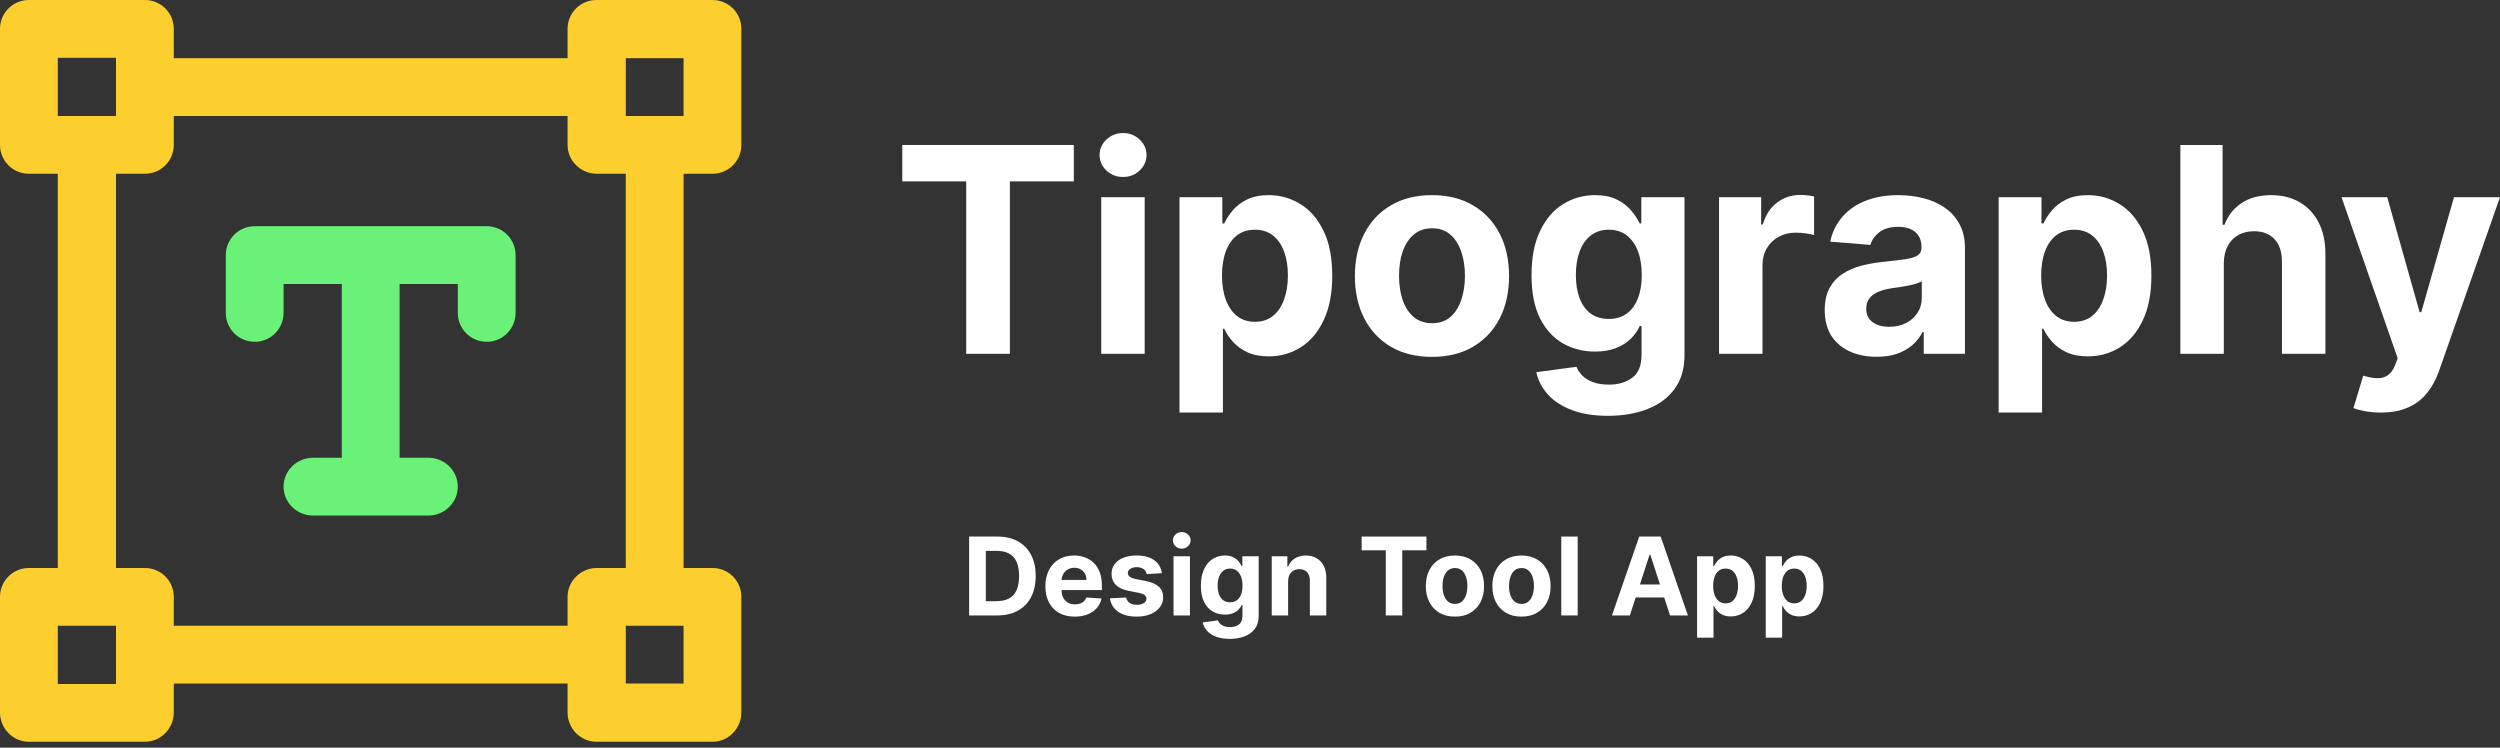 <svg width="107" height="32" viewBox="0 0 107 32" fill="none" xmlns="http://www.w3.org/2000/svg">
<rect x="0" y="0" width="107" height="32" fill="#333333" stroke="none"/>
<path fill-rule="evenodd" clip-rule="evenodd" d="M29.257 7.437V24.31H30.494C31.179 24.31 31.73 24.861 31.73 25.546V30.492C31.73 31.176 31.179 31.747 30.494 31.747H25.529C24.844 31.747 24.292 31.176 24.292 30.492V29.255H7.438V30.492C7.438 31.176 6.886 31.747 6.201 31.747H1.236C0.552 31.747 0 31.176 0 30.492V25.546C0 24.861 0.552 24.31 1.236 24.31H2.473V7.437H1.236C0.552 7.437 0 6.886 0 6.201V1.236C0 0.552 0.552 0 1.236 0H6.201C6.886 0 7.438 0.552 7.438 1.236V2.492H24.292V1.236C24.292 0.552 24.844 0 25.529 0H30.494C31.179 0 31.73 0.552 31.73 1.236V6.201C31.73 6.886 31.179 7.437 30.494 7.437H29.257ZM26.784 4.965H29.257V2.492H26.784V4.965ZM2.473 4.965H4.965V2.473H2.473V4.965ZM4.965 26.782H2.473V29.274H4.965V26.782ZM29.257 26.782H26.784V29.255H29.257V26.782ZM26.784 7.437H25.548C24.863 7.437 24.292 6.886 24.292 6.201V4.965H7.438V6.201C7.438 6.886 6.886 7.437 6.201 7.437H4.965V24.31H6.201C6.886 24.31 7.438 24.861 7.438 25.546V26.782H24.292V25.546C24.292 24.861 24.863 24.31 25.548 24.31H26.784V7.437Z" fill="#FDCF2E"/>
<path d="M20.83 9.682H10.9C10.215 9.682 9.664 10.234 9.664 10.918V13.391C9.664 14.076 10.215 14.628 10.9 14.628C11.585 14.628 12.137 14.076 12.137 13.391V12.155H14.629V19.592H13.392C12.707 19.592 12.137 20.144 12.137 20.829C12.137 21.514 12.707 22.065 13.392 22.065H18.338C19.023 22.065 19.594 21.514 19.594 20.829C19.594 20.144 19.023 19.592 18.338 19.592H17.102V12.155H19.594V13.391C19.594 14.076 20.145 14.628 20.83 14.628C21.515 14.628 22.067 14.076 22.067 13.391V10.918C22.067 10.234 21.515 9.682 20.83 9.682Z" fill="#69F277"/>
<path d="M38.618 7.763V6.205H45.959V7.763H43.222V15.143H41.354V7.763H38.618Z" fill="white"/>
<path d="M47.133 15.143V8.439H48.992V15.143H47.133ZM48.067 7.575C47.791 7.575 47.554 7.483 47.356 7.3C47.161 7.114 47.063 6.891 47.063 6.632C47.063 6.376 47.161 6.157 47.356 5.973C47.554 5.787 47.791 5.694 48.067 5.694C48.344 5.694 48.579 5.787 48.774 5.973C48.972 6.157 49.071 6.376 49.071 6.632C49.071 6.891 48.972 7.114 48.774 7.3C48.579 7.483 48.344 7.575 48.067 7.575Z" fill="white"/>
<path d="M50.482 17.657V8.439H52.315V9.565H52.398C52.48 9.385 52.597 9.202 52.752 9.015C52.909 8.826 53.112 8.669 53.363 8.544C53.616 8.416 53.93 8.352 54.305 8.352C54.794 8.352 55.245 8.48 55.658 8.736C56.072 8.989 56.402 9.372 56.649 9.884C56.897 10.393 57.02 11.032 57.02 11.8C57.02 12.548 56.899 13.179 56.658 13.694C56.419 14.206 56.093 14.595 55.68 14.86C55.27 15.121 54.81 15.252 54.301 15.252C53.94 15.252 53.633 15.193 53.38 15.073C53.13 14.954 52.925 14.804 52.765 14.624C52.605 14.441 52.482 14.256 52.398 14.07H52.341V17.657H50.482ZM52.302 11.791C52.302 12.19 52.357 12.538 52.468 12.834C52.578 13.131 52.739 13.363 52.948 13.528C53.157 13.691 53.412 13.773 53.712 13.773C54.014 13.773 54.27 13.69 54.48 13.524C54.69 13.355 54.848 13.123 54.956 12.826C55.066 12.526 55.122 12.181 55.122 11.791C55.122 11.404 55.068 11.064 54.96 10.77C54.852 10.476 54.694 10.246 54.484 10.08C54.275 9.914 54.017 9.832 53.712 9.832C53.409 9.832 53.153 9.912 52.944 10.072C52.737 10.232 52.578 10.459 52.468 10.752C52.357 11.046 52.302 11.393 52.302 11.791Z" fill="white"/>
<path d="M61.289 15.274C60.611 15.274 60.025 15.13 59.53 14.842C59.038 14.551 58.658 14.147 58.391 13.629C58.123 13.108 57.989 12.504 57.989 11.818C57.989 11.125 58.123 10.52 58.391 10.002C58.658 9.481 59.038 9.076 59.53 8.788C60.025 8.497 60.611 8.352 61.289 8.352C61.967 8.352 62.552 8.497 63.043 8.788C63.538 9.076 63.919 9.481 64.187 10.002C64.455 10.52 64.588 11.125 64.588 11.818C64.588 12.504 64.455 13.108 64.187 13.629C63.919 14.147 63.538 14.551 63.043 14.842C62.552 15.13 61.967 15.274 61.289 15.274ZM61.298 13.834C61.606 13.834 61.864 13.747 62.07 13.572C62.277 13.395 62.432 13.153 62.537 12.848C62.645 12.542 62.699 12.194 62.699 11.804C62.699 11.415 62.645 11.067 62.537 10.761C62.432 10.456 62.277 10.214 62.07 10.037C61.864 9.859 61.606 9.77 61.298 9.77C60.986 9.77 60.724 9.859 60.512 10.037C60.302 10.214 60.144 10.456 60.036 10.761C59.931 11.067 59.879 11.415 59.879 11.804C59.879 12.194 59.931 12.542 60.036 12.848C60.144 13.153 60.302 13.395 60.512 13.572C60.724 13.747 60.986 13.834 61.298 13.834Z" fill="white"/>
<path d="M68.818 17.797C68.216 17.797 67.699 17.714 67.268 17.548C66.841 17.385 66.5 17.163 66.247 16.881C65.994 16.598 65.829 16.281 65.754 15.929L67.474 15.698C67.526 15.832 67.609 15.957 67.722 16.073C67.836 16.189 67.986 16.282 68.172 16.352C68.361 16.425 68.591 16.462 68.862 16.462C69.266 16.462 69.599 16.363 69.861 16.165C70.126 15.97 70.258 15.642 70.258 15.183V13.956H70.18C70.098 14.142 69.976 14.318 69.813 14.484C69.65 14.65 69.441 14.785 69.184 14.89C68.928 14.995 68.623 15.047 68.268 15.047C67.764 15.047 67.306 14.931 66.893 14.698C66.483 14.463 66.155 14.103 65.911 13.62C65.669 13.134 65.549 12.52 65.549 11.778C65.549 11.019 65.672 10.384 65.92 9.875C66.167 9.366 66.496 8.985 66.906 8.732C67.319 8.479 67.772 8.352 68.264 8.352C68.639 8.352 68.953 8.416 69.206 8.544C69.46 8.669 69.663 8.826 69.817 9.015C69.975 9.202 70.095 9.385 70.18 9.565H70.249V8.439H72.096V15.209C72.096 15.779 71.956 16.256 71.677 16.64C71.397 17.024 71.01 17.313 70.516 17.505C70.024 17.7 69.458 17.797 68.818 17.797ZM68.857 13.651C69.157 13.651 69.41 13.576 69.617 13.428C69.826 13.277 69.986 13.061 70.097 12.782C70.21 12.5 70.267 12.162 70.267 11.77C70.267 11.377 70.212 11.036 70.101 10.748C69.99 10.457 69.831 10.232 69.621 10.072C69.412 9.912 69.157 9.832 68.857 9.832C68.552 9.832 68.294 9.914 68.085 10.08C67.875 10.243 67.716 10.47 67.609 10.761C67.501 11.052 67.447 11.388 67.447 11.77C67.447 12.156 67.501 12.491 67.609 12.773C67.719 13.053 67.878 13.269 68.085 13.424C68.294 13.575 68.552 13.651 68.857 13.651Z" fill="white"/>
<path d="M73.575 15.143V8.439H75.378V9.609H75.448C75.57 9.193 75.775 8.879 76.063 8.666C76.351 8.451 76.683 8.343 77.058 8.343C77.151 8.343 77.252 8.349 77.359 8.361C77.467 8.372 77.562 8.388 77.643 8.409V10.059C77.556 10.032 77.435 10.009 77.281 9.989C77.127 9.968 76.986 9.958 76.858 9.958C76.584 9.958 76.34 10.018 76.124 10.137C75.912 10.254 75.743 10.416 75.618 10.626C75.496 10.835 75.435 11.077 75.435 11.351V15.143H73.575Z" fill="white"/>
<path d="M80.324 15.27C79.897 15.27 79.515 15.196 79.181 15.047C78.846 14.896 78.581 14.673 78.386 14.38C78.194 14.083 78.098 13.713 78.098 13.271C78.098 12.899 78.167 12.586 78.303 12.332C78.44 12.079 78.626 11.876 78.862 11.721C79.098 11.567 79.365 11.451 79.665 11.372C79.968 11.294 80.285 11.238 80.617 11.206C81.007 11.166 81.321 11.128 81.559 11.093C81.798 11.055 81.971 11 82.079 10.927C82.186 10.854 82.24 10.747 82.24 10.604V10.578C82.24 10.302 82.153 10.088 81.978 9.936C81.807 9.785 81.562 9.709 81.245 9.709C80.91 9.709 80.644 9.784 80.446 9.932C80.249 10.077 80.118 10.261 80.054 10.482L78.334 10.342C78.421 9.935 78.593 9.583 78.849 9.286C79.105 8.986 79.435 8.756 79.84 8.596C80.247 8.433 80.719 8.352 81.254 8.352C81.626 8.352 81.983 8.396 82.323 8.483C82.667 8.57 82.971 8.705 83.236 8.889C83.503 9.072 83.714 9.308 83.868 9.596C84.022 9.881 84.1 10.223 84.1 10.622V15.143H82.336V14.214H82.284C82.176 14.423 82.032 14.608 81.852 14.768C81.671 14.925 81.455 15.049 81.201 15.139C80.948 15.226 80.656 15.27 80.324 15.27ZM80.857 13.987C81.13 13.987 81.372 13.933 81.581 13.825C81.791 13.715 81.955 13.566 82.075 13.38C82.194 13.194 82.253 12.983 82.253 12.747V12.036C82.195 12.073 82.115 12.108 82.013 12.14C81.914 12.17 81.802 12.197 81.677 12.223C81.552 12.247 81.427 12.268 81.302 12.289C81.177 12.306 81.063 12.322 80.962 12.337C80.743 12.369 80.553 12.42 80.39 12.49C80.227 12.559 80.1 12.654 80.01 12.773C79.92 12.89 79.875 13.035 79.875 13.21C79.875 13.463 79.966 13.656 80.15 13.79C80.336 13.921 80.572 13.987 80.857 13.987Z" fill="white"/>
<path d="M85.542 17.657V8.439H87.375V9.565H87.458C87.54 9.385 87.658 9.202 87.812 9.015C87.969 8.826 88.173 8.669 88.423 8.544C88.676 8.416 88.99 8.352 89.366 8.352C89.855 8.352 90.305 8.48 90.719 8.736C91.132 8.989 91.462 9.372 91.709 9.884C91.957 10.393 92.08 11.032 92.08 11.8C92.08 12.548 91.96 13.179 91.718 13.694C91.48 14.206 91.154 14.595 90.74 14.86C90.33 15.121 89.871 15.252 89.361 15.252C89 15.252 88.694 15.193 88.44 15.073C88.19 14.954 87.985 14.804 87.825 14.624C87.665 14.441 87.543 14.256 87.458 14.07H87.401V17.657H85.542ZM87.362 11.791C87.362 12.19 87.418 12.538 87.528 12.834C87.639 13.131 87.799 13.363 88.008 13.528C88.218 13.691 88.472 13.773 88.772 13.773C89.075 13.773 89.331 13.69 89.54 13.524C89.75 13.355 89.908 13.123 90.016 12.826C90.126 12.526 90.182 12.181 90.182 11.791C90.182 11.404 90.128 11.064 90.02 10.77C89.913 10.476 89.754 10.246 89.545 10.08C89.335 9.914 89.078 9.832 88.772 9.832C88.469 9.832 88.213 9.912 88.004 10.072C87.797 10.232 87.639 10.459 87.528 10.752C87.418 11.046 87.362 11.393 87.362 11.791Z" fill="white"/>
<path d="M95.179 11.268V15.143H93.32V6.205H95.127V9.622H95.206C95.357 9.226 95.601 8.916 95.939 8.692C96.276 8.465 96.7 8.352 97.209 8.352C97.674 8.352 98.08 8.454 98.427 8.657C98.776 8.858 99.046 9.148 99.239 9.526C99.433 9.901 99.529 10.351 99.527 10.875V15.143H97.667V11.206C97.67 10.793 97.565 10.472 97.353 10.242C97.144 10.012 96.85 9.897 96.471 9.897C96.218 9.897 95.994 9.951 95.799 10.059C95.607 10.166 95.456 10.323 95.345 10.53C95.237 10.734 95.182 10.979 95.179 11.268Z" fill="white"/>
<path d="M101.898 17.657C101.662 17.657 101.441 17.639 101.234 17.601C101.031 17.566 100.862 17.521 100.728 17.465L101.147 16.077C101.365 16.144 101.562 16.181 101.736 16.186C101.914 16.192 102.066 16.152 102.194 16.064C102.325 15.977 102.432 15.829 102.513 15.619L102.622 15.335L100.217 8.439H102.173L103.561 13.363H103.63L105.031 8.439H107L104.394 15.868C104.269 16.229 104.099 16.543 103.884 16.811C103.671 17.081 103.402 17.289 103.076 17.435C102.75 17.583 102.357 17.657 101.898 17.657Z" fill="white"/>
<path d="M42.676 26.341H41.479V22.965H42.686C43.026 22.965 43.318 23.032 43.563 23.168C43.809 23.302 43.997 23.494 44.129 23.746C44.262 23.998 44.328 24.299 44.328 24.65C44.328 25.002 44.262 25.304 44.129 25.557C43.997 25.809 43.807 26.003 43.56 26.139C43.314 26.274 43.019 26.341 42.676 26.341ZM42.193 25.73H42.647C42.858 25.73 43.035 25.692 43.179 25.618C43.324 25.542 43.433 25.425 43.506 25.267C43.579 25.107 43.616 24.901 43.616 24.65C43.616 24.4 43.579 24.196 43.506 24.038C43.433 23.88 43.325 23.763 43.181 23.689C43.037 23.614 42.859 23.576 42.648 23.576H42.193V25.73Z" fill="white"/>
<path d="M45.998 26.391C45.738 26.391 45.514 26.338 45.326 26.233C45.139 26.126 44.995 25.976 44.894 25.781C44.792 25.585 44.742 25.354 44.742 25.087C44.742 24.826 44.792 24.598 44.894 24.401C44.995 24.204 45.137 24.051 45.321 23.941C45.505 23.831 45.722 23.776 45.97 23.776C46.138 23.776 46.293 23.803 46.437 23.857C46.582 23.91 46.709 23.989 46.816 24.096C46.925 24.202 47.01 24.337 47.07 24.498C47.131 24.659 47.161 24.847 47.161 25.062V25.255H45.022V24.82H46.5C46.5 24.718 46.478 24.629 46.434 24.551C46.39 24.473 46.329 24.412 46.251 24.368C46.174 24.323 46.084 24.3 45.982 24.3C45.875 24.3 45.781 24.325 45.698 24.374C45.617 24.423 45.553 24.488 45.507 24.571C45.461 24.652 45.437 24.743 45.436 24.843V25.257C45.436 25.382 45.459 25.49 45.505 25.581C45.553 25.673 45.619 25.743 45.705 25.793C45.791 25.842 45.892 25.867 46.01 25.867C46.088 25.867 46.159 25.856 46.224 25.834C46.289 25.812 46.345 25.779 46.391 25.735C46.437 25.691 46.472 25.637 46.496 25.573L47.146 25.616C47.113 25.772 47.045 25.908 46.943 26.025C46.842 26.14 46.711 26.23 46.551 26.295C46.391 26.359 46.207 26.391 45.998 26.391Z" fill="white"/>
<path d="M49.727 24.531L49.083 24.571C49.072 24.516 49.049 24.466 49.013 24.422C48.976 24.377 48.928 24.341 48.869 24.315C48.811 24.288 48.741 24.274 48.66 24.274C48.551 24.274 48.459 24.297 48.384 24.343C48.31 24.388 48.272 24.449 48.272 24.524C48.272 24.585 48.296 24.636 48.345 24.678C48.393 24.72 48.476 24.753 48.594 24.778L49.052 24.871C49.298 24.921 49.482 25.003 49.603 25.115C49.724 25.227 49.784 25.374 49.784 25.557C49.784 25.723 49.735 25.868 49.638 25.994C49.541 26.119 49.408 26.217 49.238 26.287C49.07 26.356 48.876 26.391 48.656 26.391C48.321 26.391 48.054 26.321 47.855 26.182C47.657 26.041 47.541 25.85 47.507 25.608L48.198 25.572C48.219 25.674 48.269 25.752 48.35 25.806C48.43 25.858 48.533 25.885 48.658 25.885C48.781 25.885 48.88 25.861 48.955 25.814C49.031 25.765 49.069 25.703 49.07 25.628C49.069 25.564 49.042 25.512 48.989 25.471C48.937 25.429 48.855 25.397 48.745 25.375L48.307 25.288C48.059 25.238 47.875 25.153 47.754 25.031C47.635 24.909 47.575 24.753 47.575 24.564C47.575 24.401 47.619 24.261 47.707 24.144C47.796 24.026 47.92 23.935 48.081 23.872C48.242 23.808 48.432 23.776 48.648 23.776C48.968 23.776 49.22 23.843 49.403 23.979C49.588 24.114 49.696 24.298 49.727 24.531Z" fill="white"/>
<path d="M50.227 26.341V23.809H50.929V26.341H50.227ZM50.579 23.482C50.475 23.482 50.385 23.448 50.311 23.378C50.237 23.308 50.2 23.224 50.2 23.126C50.2 23.029 50.237 22.947 50.311 22.877C50.385 22.807 50.475 22.772 50.579 22.772C50.684 22.772 50.773 22.807 50.846 22.877C50.921 22.947 50.959 23.029 50.959 23.126C50.959 23.224 50.921 23.308 50.846 23.378C50.773 23.448 50.684 23.482 50.579 23.482Z" fill="white"/>
<path d="M52.633 27.344C52.405 27.344 52.21 27.313 52.047 27.25C51.886 27.189 51.757 27.104 51.661 26.998C51.566 26.891 51.504 26.771 51.475 26.638L52.125 26.551C52.145 26.602 52.176 26.649 52.219 26.693C52.262 26.737 52.318 26.772 52.389 26.798C52.46 26.826 52.547 26.84 52.649 26.84C52.802 26.84 52.928 26.802 53.027 26.727C53.127 26.654 53.177 26.53 53.177 26.356V25.893H53.147C53.116 25.963 53.07 26.03 53.009 26.093C52.947 26.155 52.868 26.206 52.771 26.246C52.674 26.285 52.559 26.305 52.425 26.305C52.235 26.305 52.062 26.261 51.906 26.173C51.751 26.084 51.627 25.949 51.535 25.766C51.443 25.582 51.398 25.351 51.398 25.07C51.398 24.783 51.444 24.544 51.538 24.351C51.631 24.159 51.755 24.015 51.91 23.919C52.066 23.824 52.237 23.776 52.423 23.776C52.565 23.776 52.684 23.8 52.779 23.848C52.875 23.896 52.952 23.955 53.01 24.026C53.07 24.097 53.115 24.166 53.147 24.234H53.173V23.809H53.871V26.366C53.871 26.582 53.818 26.762 53.713 26.907C53.607 27.052 53.461 27.161 53.274 27.234C53.088 27.307 52.874 27.344 52.633 27.344ZM52.648 25.778C52.761 25.778 52.856 25.75 52.934 25.694C53.014 25.636 53.074 25.555 53.116 25.45C53.159 25.343 53.18 25.215 53.18 25.067C53.18 24.919 53.159 24.79 53.117 24.681C53.076 24.571 53.015 24.486 52.936 24.425C52.857 24.365 52.761 24.335 52.648 24.335C52.532 24.335 52.435 24.366 52.356 24.429C52.276 24.49 52.217 24.576 52.176 24.686C52.135 24.796 52.115 24.923 52.115 25.067C52.115 25.213 52.135 25.34 52.176 25.446C52.218 25.552 52.278 25.634 52.356 25.692C52.435 25.749 52.532 25.778 52.648 25.778Z" fill="white"/>
<path d="M55.132 24.877V26.341H54.43V23.809H55.099V24.256H55.129C55.185 24.108 55.279 23.992 55.411 23.906C55.543 23.819 55.703 23.776 55.891 23.776C56.067 23.776 56.22 23.814 56.351 23.891C56.482 23.968 56.583 24.078 56.656 24.221C56.728 24.363 56.765 24.532 56.765 24.729V26.341H56.062V24.854C56.063 24.699 56.024 24.578 55.944 24.491C55.863 24.404 55.753 24.36 55.612 24.36C55.518 24.36 55.434 24.38 55.361 24.421C55.29 24.461 55.234 24.521 55.193 24.599C55.154 24.676 55.133 24.768 55.132 24.877Z" fill="white"/>
<path d="M58.278 23.553V22.965H61.051V23.553H60.017V26.341H59.311V23.553H58.278Z" fill="white"/>
<path d="M62.272 26.391C62.015 26.391 61.794 26.337 61.607 26.228C61.421 26.118 61.278 25.965 61.177 25.769C61.076 25.573 61.025 25.345 61.025 25.085C61.025 24.823 61.076 24.595 61.177 24.399C61.278 24.202 61.421 24.05 61.607 23.941C61.794 23.831 62.015 23.776 62.272 23.776C62.528 23.776 62.749 23.831 62.934 23.941C63.121 24.05 63.265 24.202 63.366 24.399C63.468 24.595 63.518 24.823 63.518 25.085C63.518 25.345 63.468 25.573 63.366 25.769C63.265 25.965 63.121 26.118 62.934 26.228C62.749 26.337 62.528 26.391 62.272 26.391ZM62.275 25.847C62.391 25.847 62.489 25.814 62.567 25.748C62.645 25.681 62.703 25.59 62.743 25.474C62.784 25.359 62.804 25.227 62.804 25.08C62.804 24.933 62.784 24.802 62.743 24.686C62.703 24.571 62.645 24.479 62.567 24.412C62.489 24.345 62.391 24.312 62.275 24.312C62.157 24.312 62.058 24.345 61.978 24.412C61.899 24.479 61.839 24.571 61.798 24.686C61.759 24.802 61.739 24.933 61.739 25.08C61.739 25.227 61.759 25.359 61.798 25.474C61.839 25.59 61.899 25.681 61.978 25.748C62.058 25.814 62.157 25.847 62.275 25.847Z" fill="white"/>
<path d="M65.119 26.391C64.863 26.391 64.641 26.337 64.455 26.228C64.269 26.118 64.125 25.965 64.024 25.769C63.923 25.573 63.873 25.345 63.873 25.085C63.873 24.823 63.923 24.595 64.024 24.399C64.125 24.202 64.269 24.05 64.455 23.941C64.641 23.831 64.863 23.776 65.119 23.776C65.375 23.776 65.596 23.831 65.782 23.941C65.969 24.05 66.113 24.202 66.214 24.399C66.315 24.595 66.366 24.823 66.366 25.085C66.366 25.345 66.315 25.573 66.214 25.769C66.113 25.965 65.969 26.118 65.782 26.228C65.596 26.337 65.375 26.391 65.119 26.391ZM65.122 25.847C65.239 25.847 65.336 25.814 65.414 25.748C65.492 25.681 65.551 25.59 65.591 25.474C65.631 25.359 65.652 25.227 65.652 25.08C65.652 24.933 65.631 24.802 65.591 24.686C65.551 24.571 65.492 24.479 65.414 24.412C65.336 24.345 65.239 24.312 65.122 24.312C65.005 24.312 64.906 24.345 64.826 24.412C64.746 24.479 64.687 24.571 64.646 24.686C64.606 24.802 64.587 24.933 64.587 25.08C64.587 25.227 64.606 25.359 64.646 25.474C64.687 25.59 64.746 25.681 64.826 25.748C64.906 25.814 65.005 25.847 65.122 25.847Z" fill="white"/>
<path d="M67.525 22.965V26.341H66.822V22.965H67.525Z" fill="white"/>
<path d="M69.757 26.341H68.992L70.158 22.965H71.078L72.242 26.341H71.477L70.631 23.736H70.605L69.757 26.341ZM69.71 25.014H71.517V25.572H69.71V25.014Z" fill="white"/>
<path d="M72.635 27.291V23.809H73.328V24.234H73.359C73.39 24.166 73.435 24.097 73.493 24.026C73.552 23.955 73.629 23.896 73.724 23.848C73.819 23.8 73.938 23.776 74.08 23.776C74.265 23.776 74.435 23.824 74.591 23.921C74.747 24.017 74.872 24.161 74.965 24.355C75.059 24.547 75.106 24.788 75.106 25.078C75.106 25.361 75.06 25.599 74.969 25.794C74.879 25.988 74.755 26.134 74.599 26.234C74.444 26.333 74.271 26.383 74.078 26.383C73.942 26.383 73.826 26.36 73.73 26.315C73.636 26.27 73.558 26.213 73.498 26.145C73.437 26.076 73.391 26.006 73.359 25.936H73.338V27.291H72.635ZM73.323 25.075C73.323 25.226 73.344 25.357 73.386 25.469C73.427 25.581 73.488 25.669 73.567 25.732C73.646 25.793 73.743 25.824 73.856 25.824C73.97 25.824 74.067 25.793 74.146 25.73C74.225 25.666 74.285 25.578 74.326 25.466C74.367 25.353 74.388 25.223 74.388 25.075C74.388 24.929 74.368 24.8 74.327 24.689C74.287 24.578 74.227 24.491 74.147 24.429C74.068 24.366 73.971 24.335 73.856 24.335C73.741 24.335 73.645 24.365 73.566 24.425C73.487 24.486 73.427 24.572 73.386 24.683C73.344 24.794 73.323 24.925 73.323 25.075Z" fill="white"/>
<path d="M75.574 27.291V23.809H76.266V24.234H76.298C76.328 24.166 76.373 24.097 76.431 24.026C76.491 23.955 76.567 23.896 76.662 23.848C76.758 23.8 76.876 23.776 77.018 23.776C77.203 23.776 77.373 23.824 77.529 23.921C77.686 24.017 77.81 24.161 77.904 24.355C77.997 24.547 78.044 24.788 78.044 25.078C78.044 25.361 77.998 25.599 77.907 25.794C77.817 25.988 77.694 26.134 77.538 26.234C77.383 26.333 77.209 26.383 77.017 26.383C76.88 26.383 76.764 26.36 76.669 26.315C76.574 26.27 76.497 26.213 76.436 26.145C76.376 26.076 76.329 26.006 76.298 25.936H76.276V27.291H75.574ZM76.261 25.075C76.261 25.226 76.282 25.357 76.324 25.469C76.366 25.581 76.426 25.669 76.505 25.732C76.585 25.793 76.681 25.824 76.794 25.824C76.908 25.824 77.005 25.793 77.084 25.73C77.163 25.666 77.223 25.578 77.264 25.466C77.306 25.353 77.327 25.223 77.327 25.075C77.327 24.929 77.306 24.8 77.266 24.689C77.225 24.578 77.165 24.491 77.086 24.429C77.007 24.366 76.909 24.335 76.794 24.335C76.68 24.335 76.583 24.365 76.504 24.425C76.426 24.486 76.366 24.572 76.324 24.683C76.282 24.794 76.261 24.925 76.261 25.075Z" fill="white"/>
</svg>
